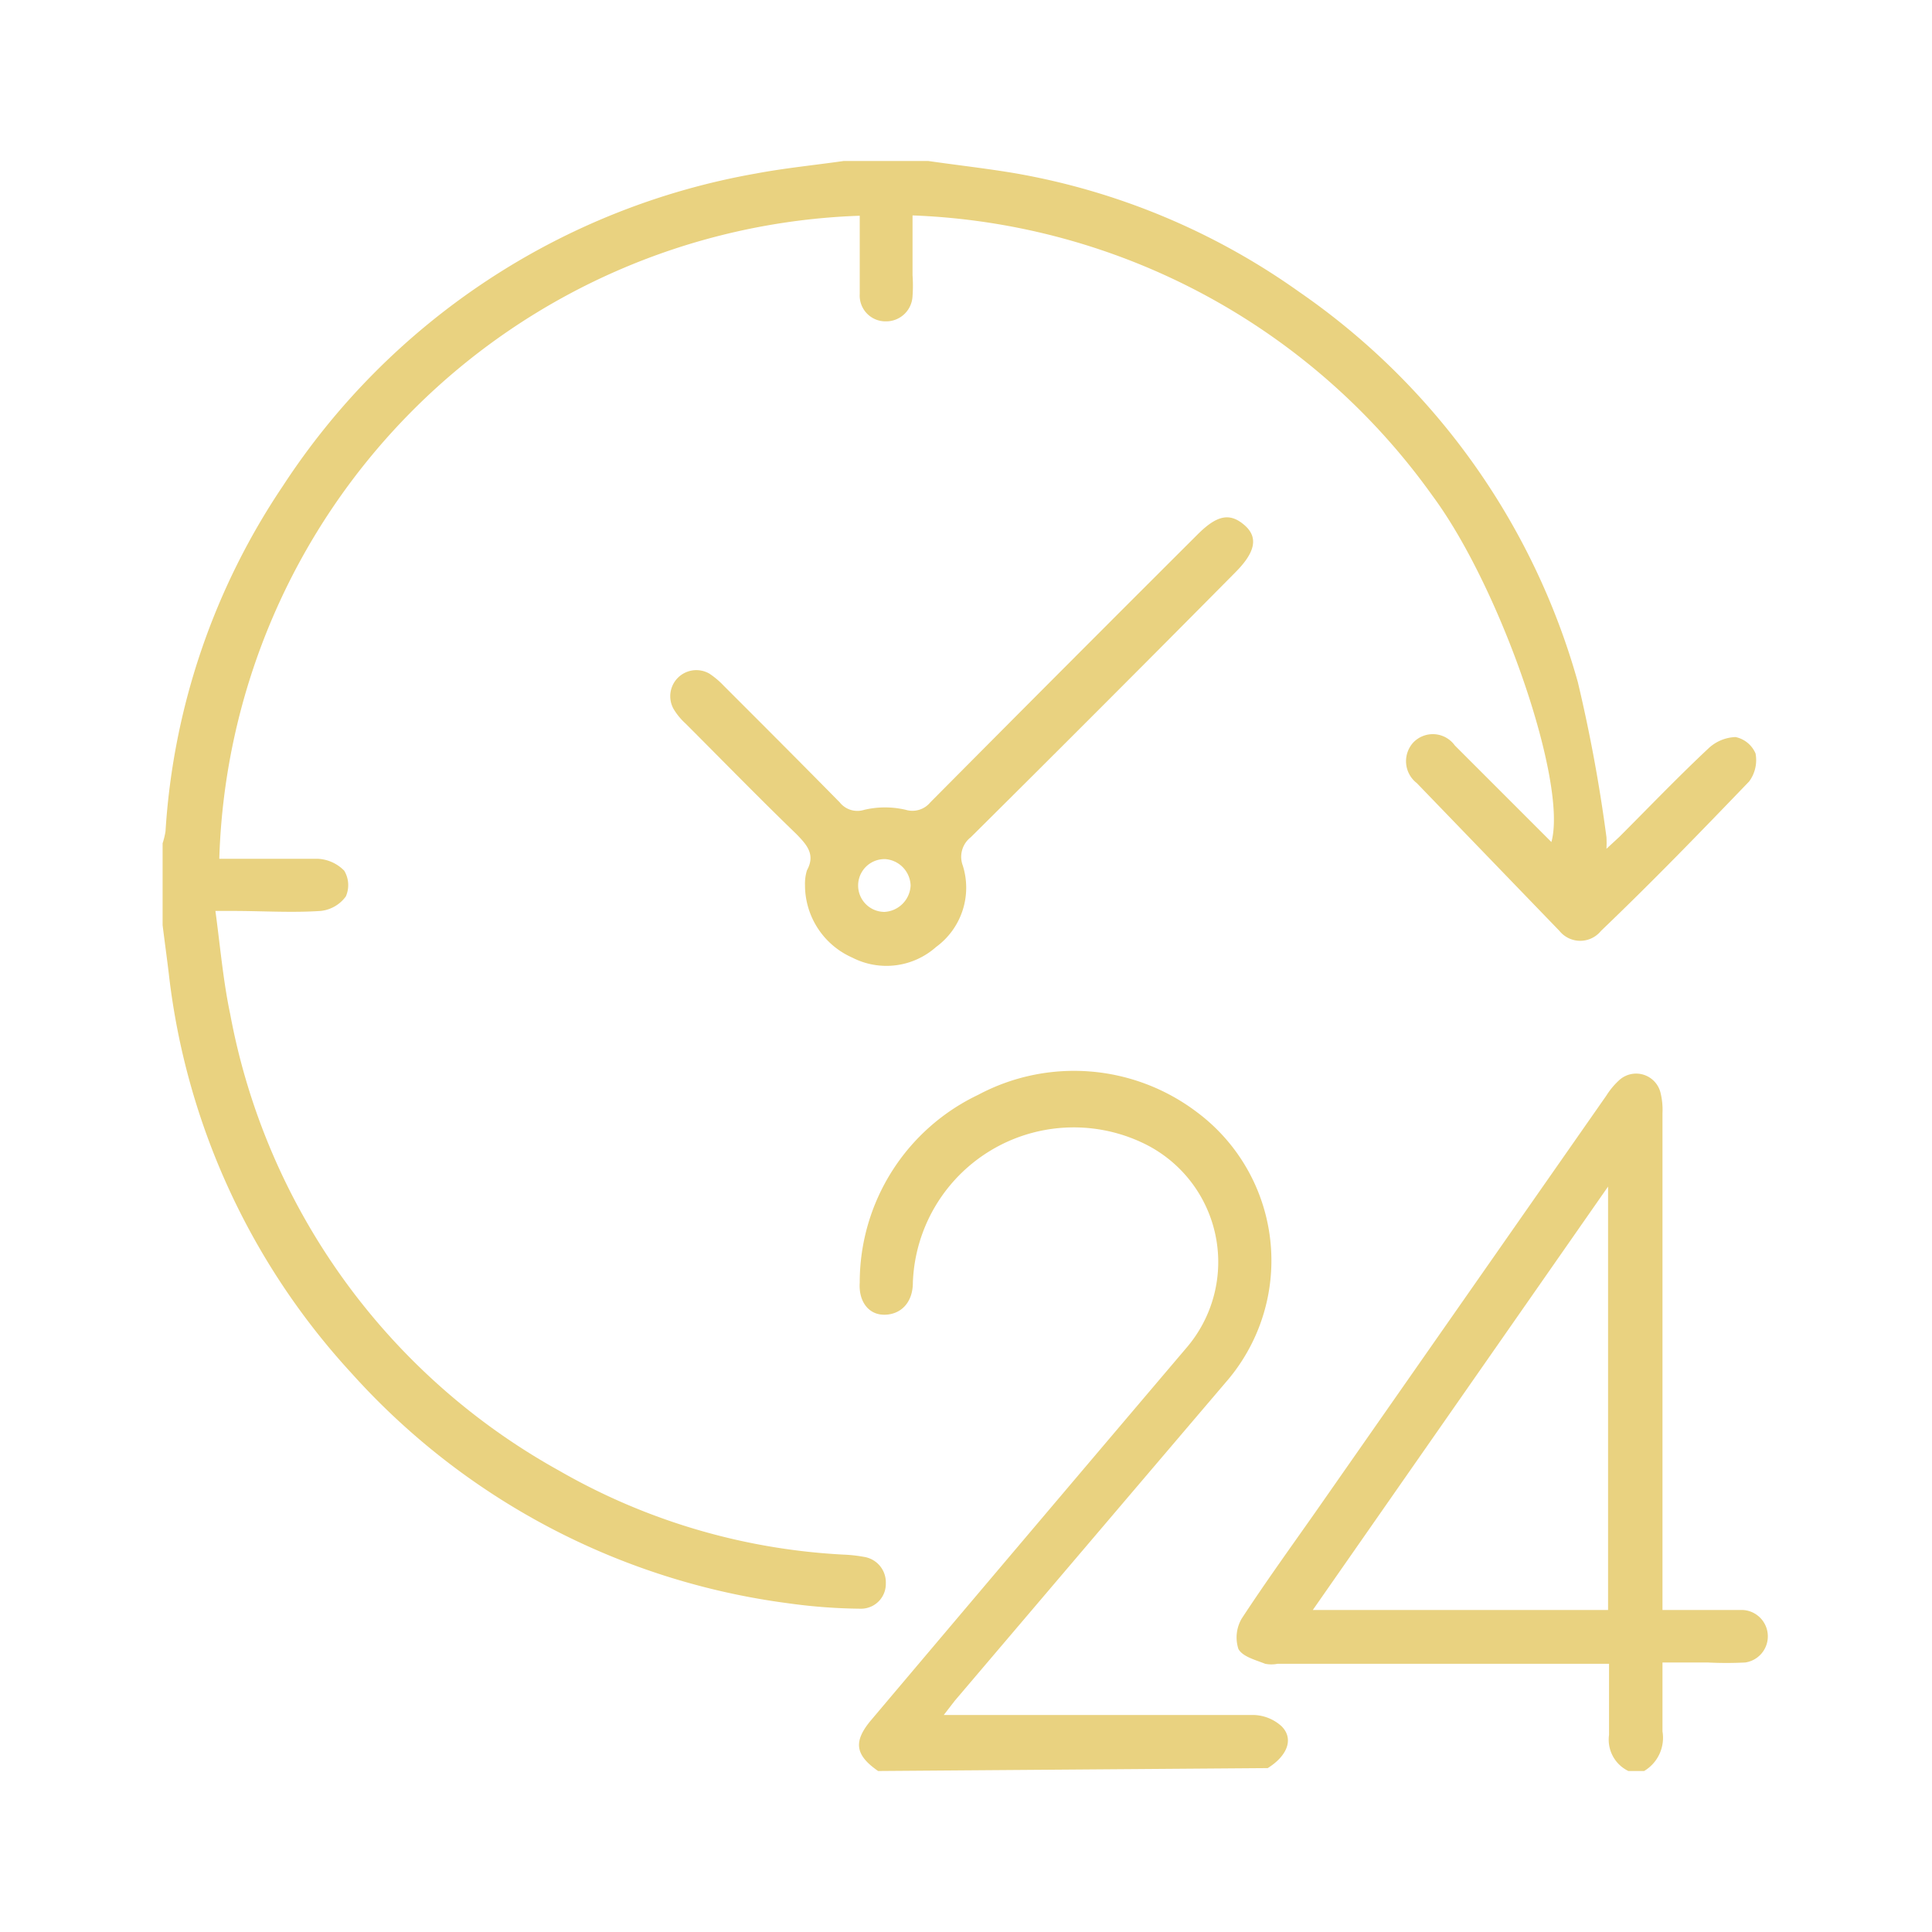 <svg xmlns="http://www.w3.org/2000/svg" viewBox="0 0 60 60"><defs><style>.cls-1{fill:#e9d280;}.cls-2{fill:none;}</style></defs><g id="Camada_2" data-name="Camada 2"><g id="Camada_1-2" data-name="Camada 1"><path class="cls-1" d="M28.83,5c.9.13,1.8.23,2.69.38a21.56,21.56,0,0,1,8.82,3.68A21.89,21.89,0,0,1,49,21.18,47.81,47.81,0,0,1,49.89,26a3.44,3.44,0,0,1,0,.36l.4-.37c.92-.92,1.82-1.86,2.77-2.75a1.29,1.29,0,0,1,.84-.35.87.87,0,0,1,.62.51,1.11,1.11,0,0,1-.2.87c-1.51,1.57-3,3.11-4.6,4.64a.83.83,0,0,1-1.29,0L44,24.32a.86.86,0,0,1-.11-1.26.84.84,0,0,1,1.29.09c1,1,2,2,3,3,.51-1.82-1.56-7.87-3.69-10.75A20.79,20.79,0,0,0,28.34,6.69V8.55a4.53,4.53,0,0,1,0,.64.82.82,0,0,1-.83.79.8.8,0,0,1-.81-.85c0-.65,0-1.3,0-2,0-.14,0-.28,0-.43A20.61,20.61,0,0,0,6.81,26.67c1,0,2,0,3.06,0a1.23,1.23,0,0,1,.82.37.87.87,0,0,1,.05.8,1.11,1.11,0,0,1-.78.45c-.9.06-1.82,0-2.73,0H6.69c.15,1.11.24,2.17.46,3.21A20.48,20.48,0,0,0,17.36,45.67a19.74,19.74,0,0,0,8.84,2.61,4.5,4.5,0,0,1,.63.07.8.8,0,0,1,.68.82.77.77,0,0,1-.77.79,17.21,17.21,0,0,1-2.27-.17,22.08,22.08,0,0,1-13.55-7.14A22,22,0,0,1,5.24,30.22c-.06-.5-.13-1-.19-1.49V26.19a2.49,2.49,0,0,0,.09-.37A21.58,21.58,0,0,1,8.78,15.1,22.1,22.1,0,0,1,23.47,5.39c.9-.17,1.82-.26,2.73-.39Z"/><path class="cls-1" d="M50.57,55a1.08,1.08,0,0,1-.6-1.12c0-.71,0-1.43,0-2.21H39.68a1,1,0,0,1-.39,0c-.3-.12-.7-.22-.83-.46a1.16,1.16,0,0,1,.1-.94c.72-1.1,1.49-2.17,2.25-3.25l9.08-13a2.27,2.27,0,0,1,.37-.45.78.78,0,0,1,1.31.37,2.21,2.21,0,0,1,.06.63c0,4.93,0,9.86,0,14.79V50H53.5c.21,0,.42,0,.63,0a.82.82,0,0,1,.07,1.63,11.42,11.42,0,0,1-1.17,0h-1.4c0,.72,0,1.43,0,2.14A1.2,1.2,0,0,1,51.06,55Zm-.63-5V36.85L40.77,50Z"/><path class="cls-1" d="M27.27,55c-.72-.5-.78-.92-.2-1.6q4.89-5.79,9.8-11.57a4.09,4.09,0,0,0-1.39-6.34,5,5,0,0,0-7.13,4.34c0,.64-.39,1-.89,1s-.8-.43-.76-1A6.45,6.45,0,0,1,30.38,34a6.32,6.32,0,0,1,6.78.53,5.75,5.75,0,0,1,1,8.29q-4.26,5-8.51,10l-.34.44h.6c3,0,6,0,9,0a1.34,1.34,0,0,1,.89.35c.39.39.18.92-.43,1.3Z"/><path class="cls-1" d="M25,27.49a1.42,1.42,0,0,1,.06-.46c.27-.49,0-.79-.32-1.12-1.17-1.13-2.3-2.29-3.45-3.44a2,2,0,0,1-.37-.45.81.81,0,0,1,1.11-1.1,2.54,2.54,0,0,1,.44.37c1.21,1.21,2.42,2.42,3.61,3.63a.7.7,0,0,0,.76.23,2.81,2.81,0,0,1,1.29,0,.72.72,0,0,0,.76-.23q4.14-4.17,8.3-8.32c.6-.6,1-.69,1.46-.29s.3.88-.29,1.47Q34.27,21.91,30.15,26a.77.77,0,0,0-.25.88,2.28,2.28,0,0,1-.83,2.53,2.32,2.32,0,0,1-2.6.33A2.46,2.46,0,0,1,25,27.49Zm2.47-.81a.82.82,0,1,0,0,1.64.86.86,0,0,0,.81-.82A.85.85,0,0,0,27.49,26.68Z"/><rect class="cls-2" width="60" height="60"/></g></g></svg>